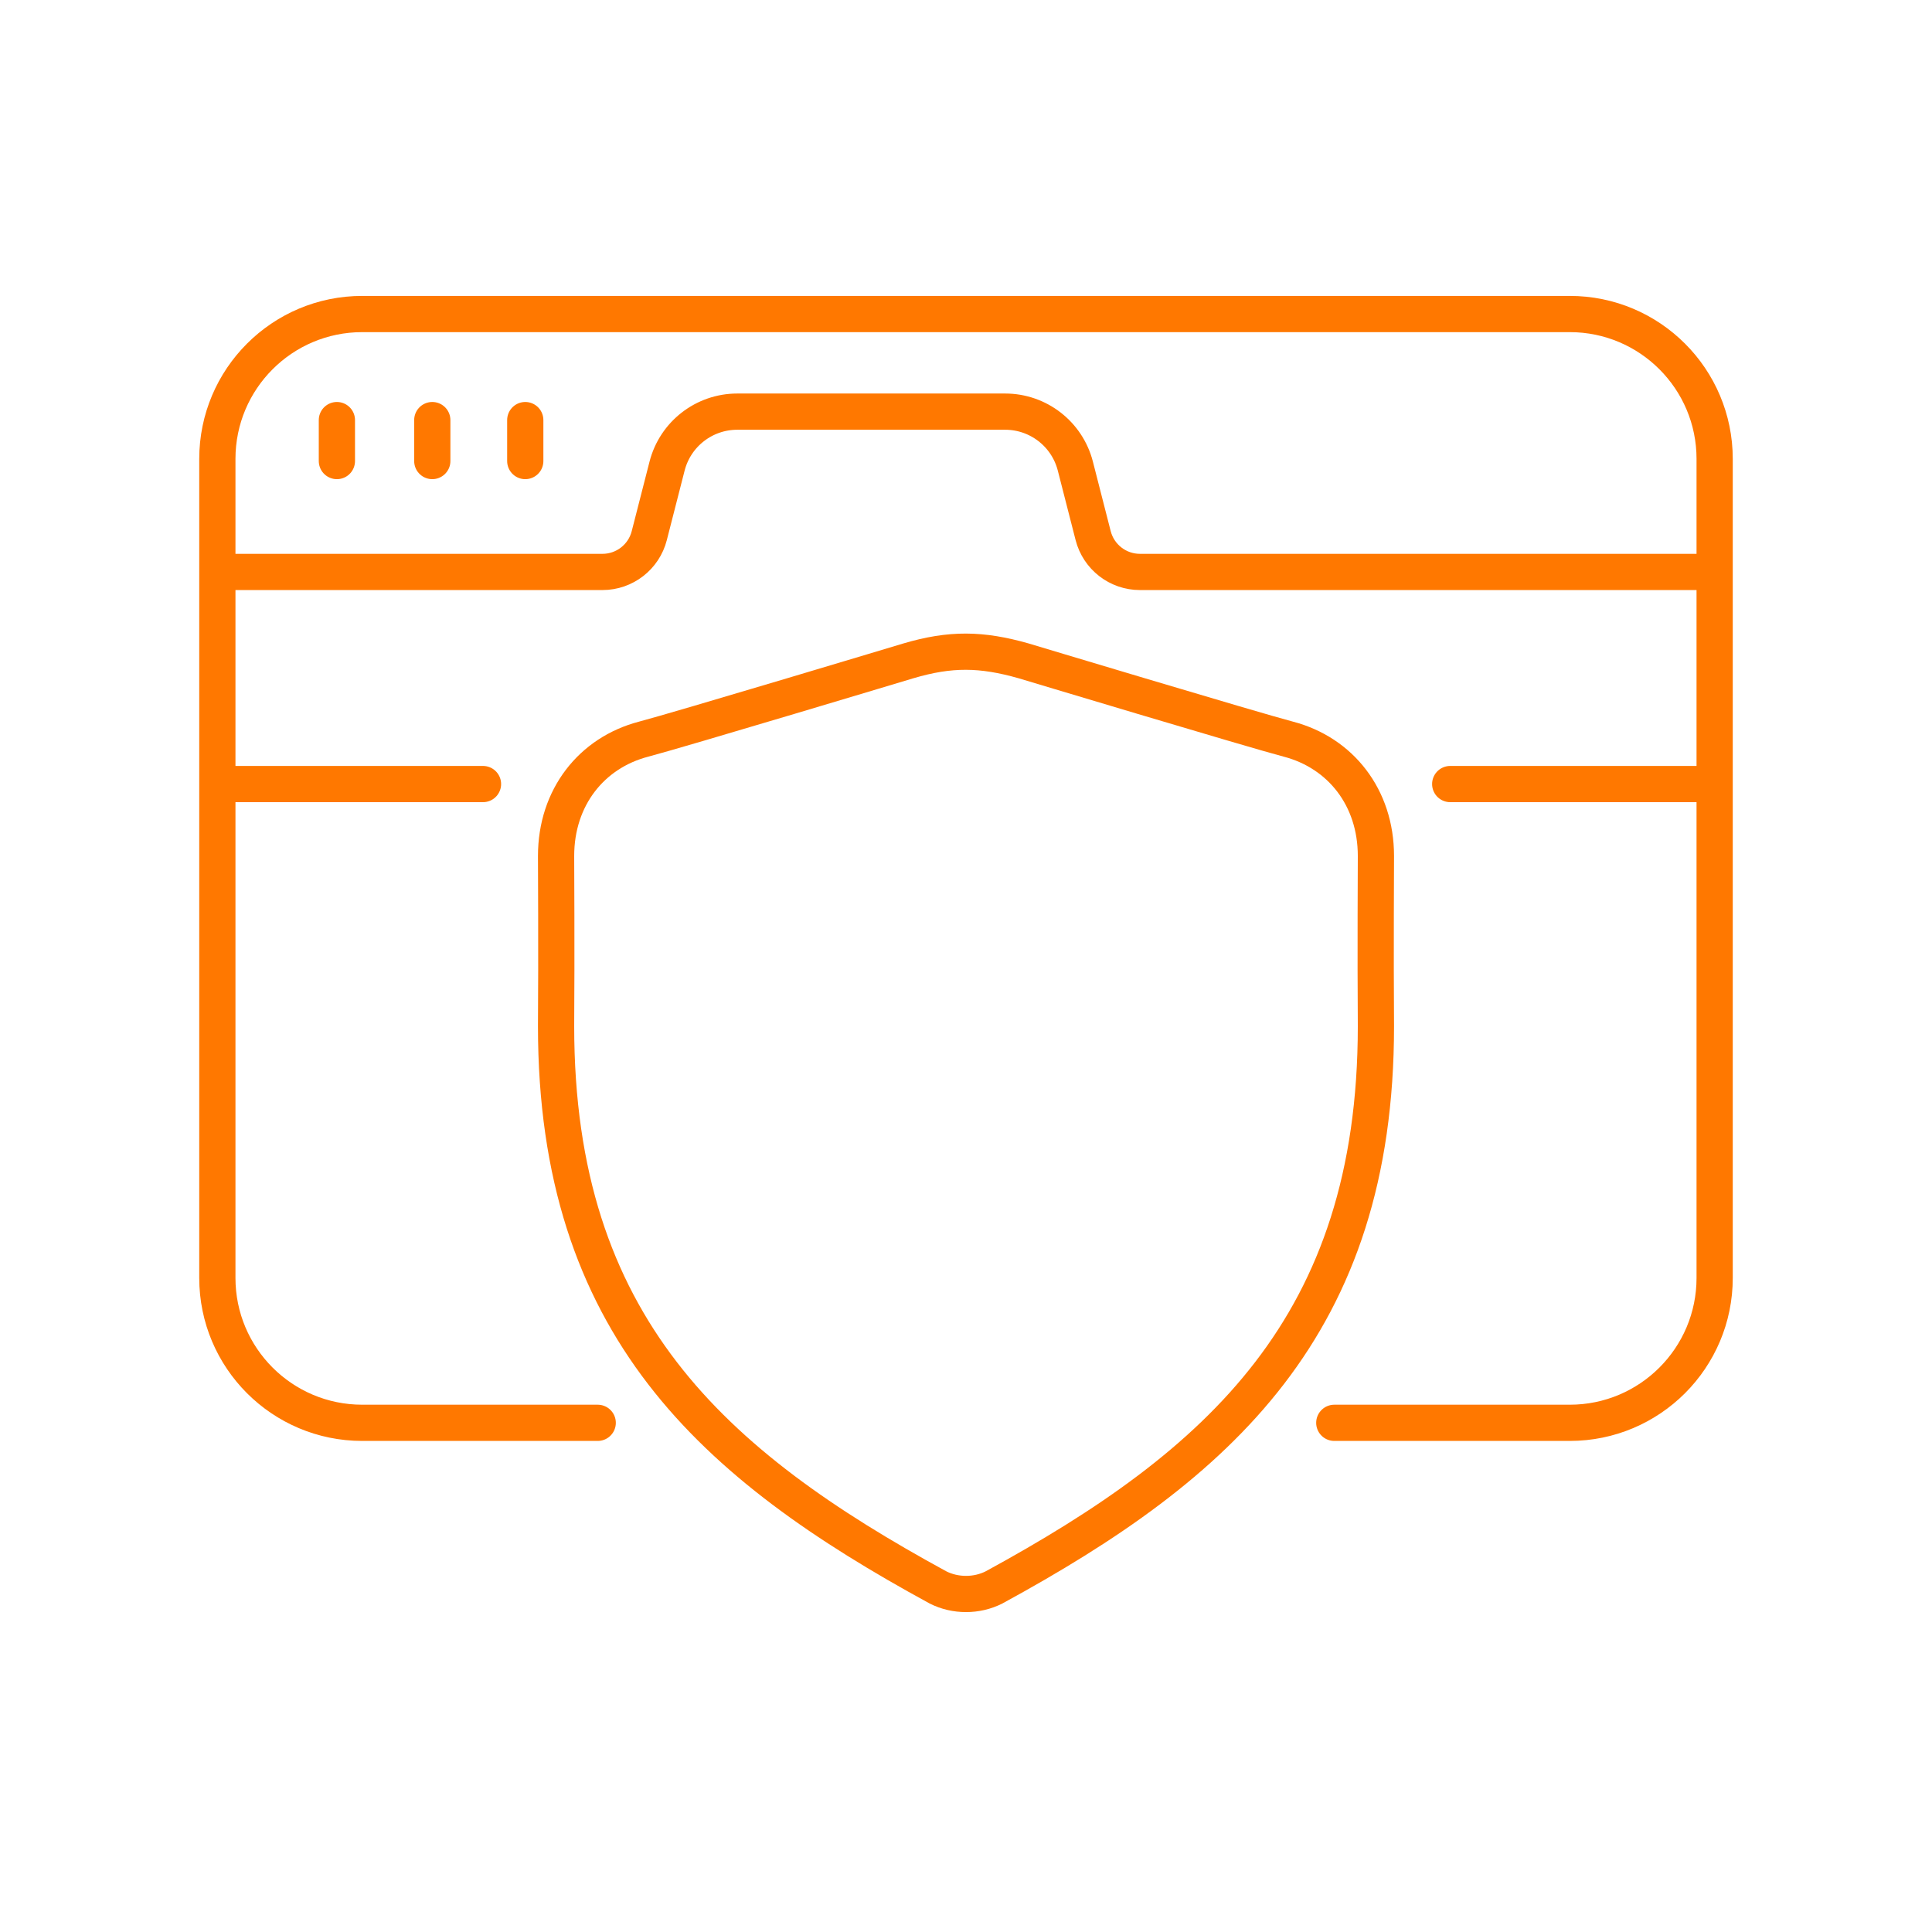 <svg width="80" height="80" viewBox="0 0 80 80" fill="none" xmlns="http://www.w3.org/2000/svg">
<path d="M55.25 58.916H65C68.314 58.916 71 56.23 71 52.916V32.466M71 32.466L60.05 32.466M71 32.466L71 23.683M71 23.683L47.202 23.683C46.289 23.683 45.492 23.064 45.265 22.179L44.528 19.301C44.188 17.974 42.992 17.045 41.621 17.045H30.529C29.158 17.045 27.962 17.974 27.622 19.301L26.885 22.179C26.659 23.064 25.861 23.683 24.948 23.683L9 23.683M71 23.683L71 19.003C71 15.689 68.314 13.003 65 13.003L15 13.003C11.686 13.003 9 15.689 9 19.003V23.683M9 32.466V52.916C9 56.23 11.686 58.916 15 58.916H24.75M9 32.466V23.683M9 32.466L20 32.466M13.95 17.395V19.091M21.75 17.395V19.091M17.9 17.395V19.091M23.026 42.496C23.048 39.592 23.026 35.477 23.026 35.444C23.026 33.013 24.499 31.171 26.647 30.608C28.069 30.236 37.61 27.366 37.61 27.366C39.356 26.849 40.639 26.867 42.391 27.366C42.391 27.366 51.931 30.236 53.353 30.608C55.501 31.171 56.974 33.013 56.974 35.444C56.974 35.477 56.952 39.592 56.974 42.496C56.974 54.899 50.498 60.644 41.161 65.731C40.448 66.094 39.552 66.094 38.839 65.731C29.502 60.644 23.026 54.899 23.026 42.496Z" stroke="#FF7800" stroke-width="1.5" stroke-linecap="round" stroke-linejoin="round"/>
</svg>
